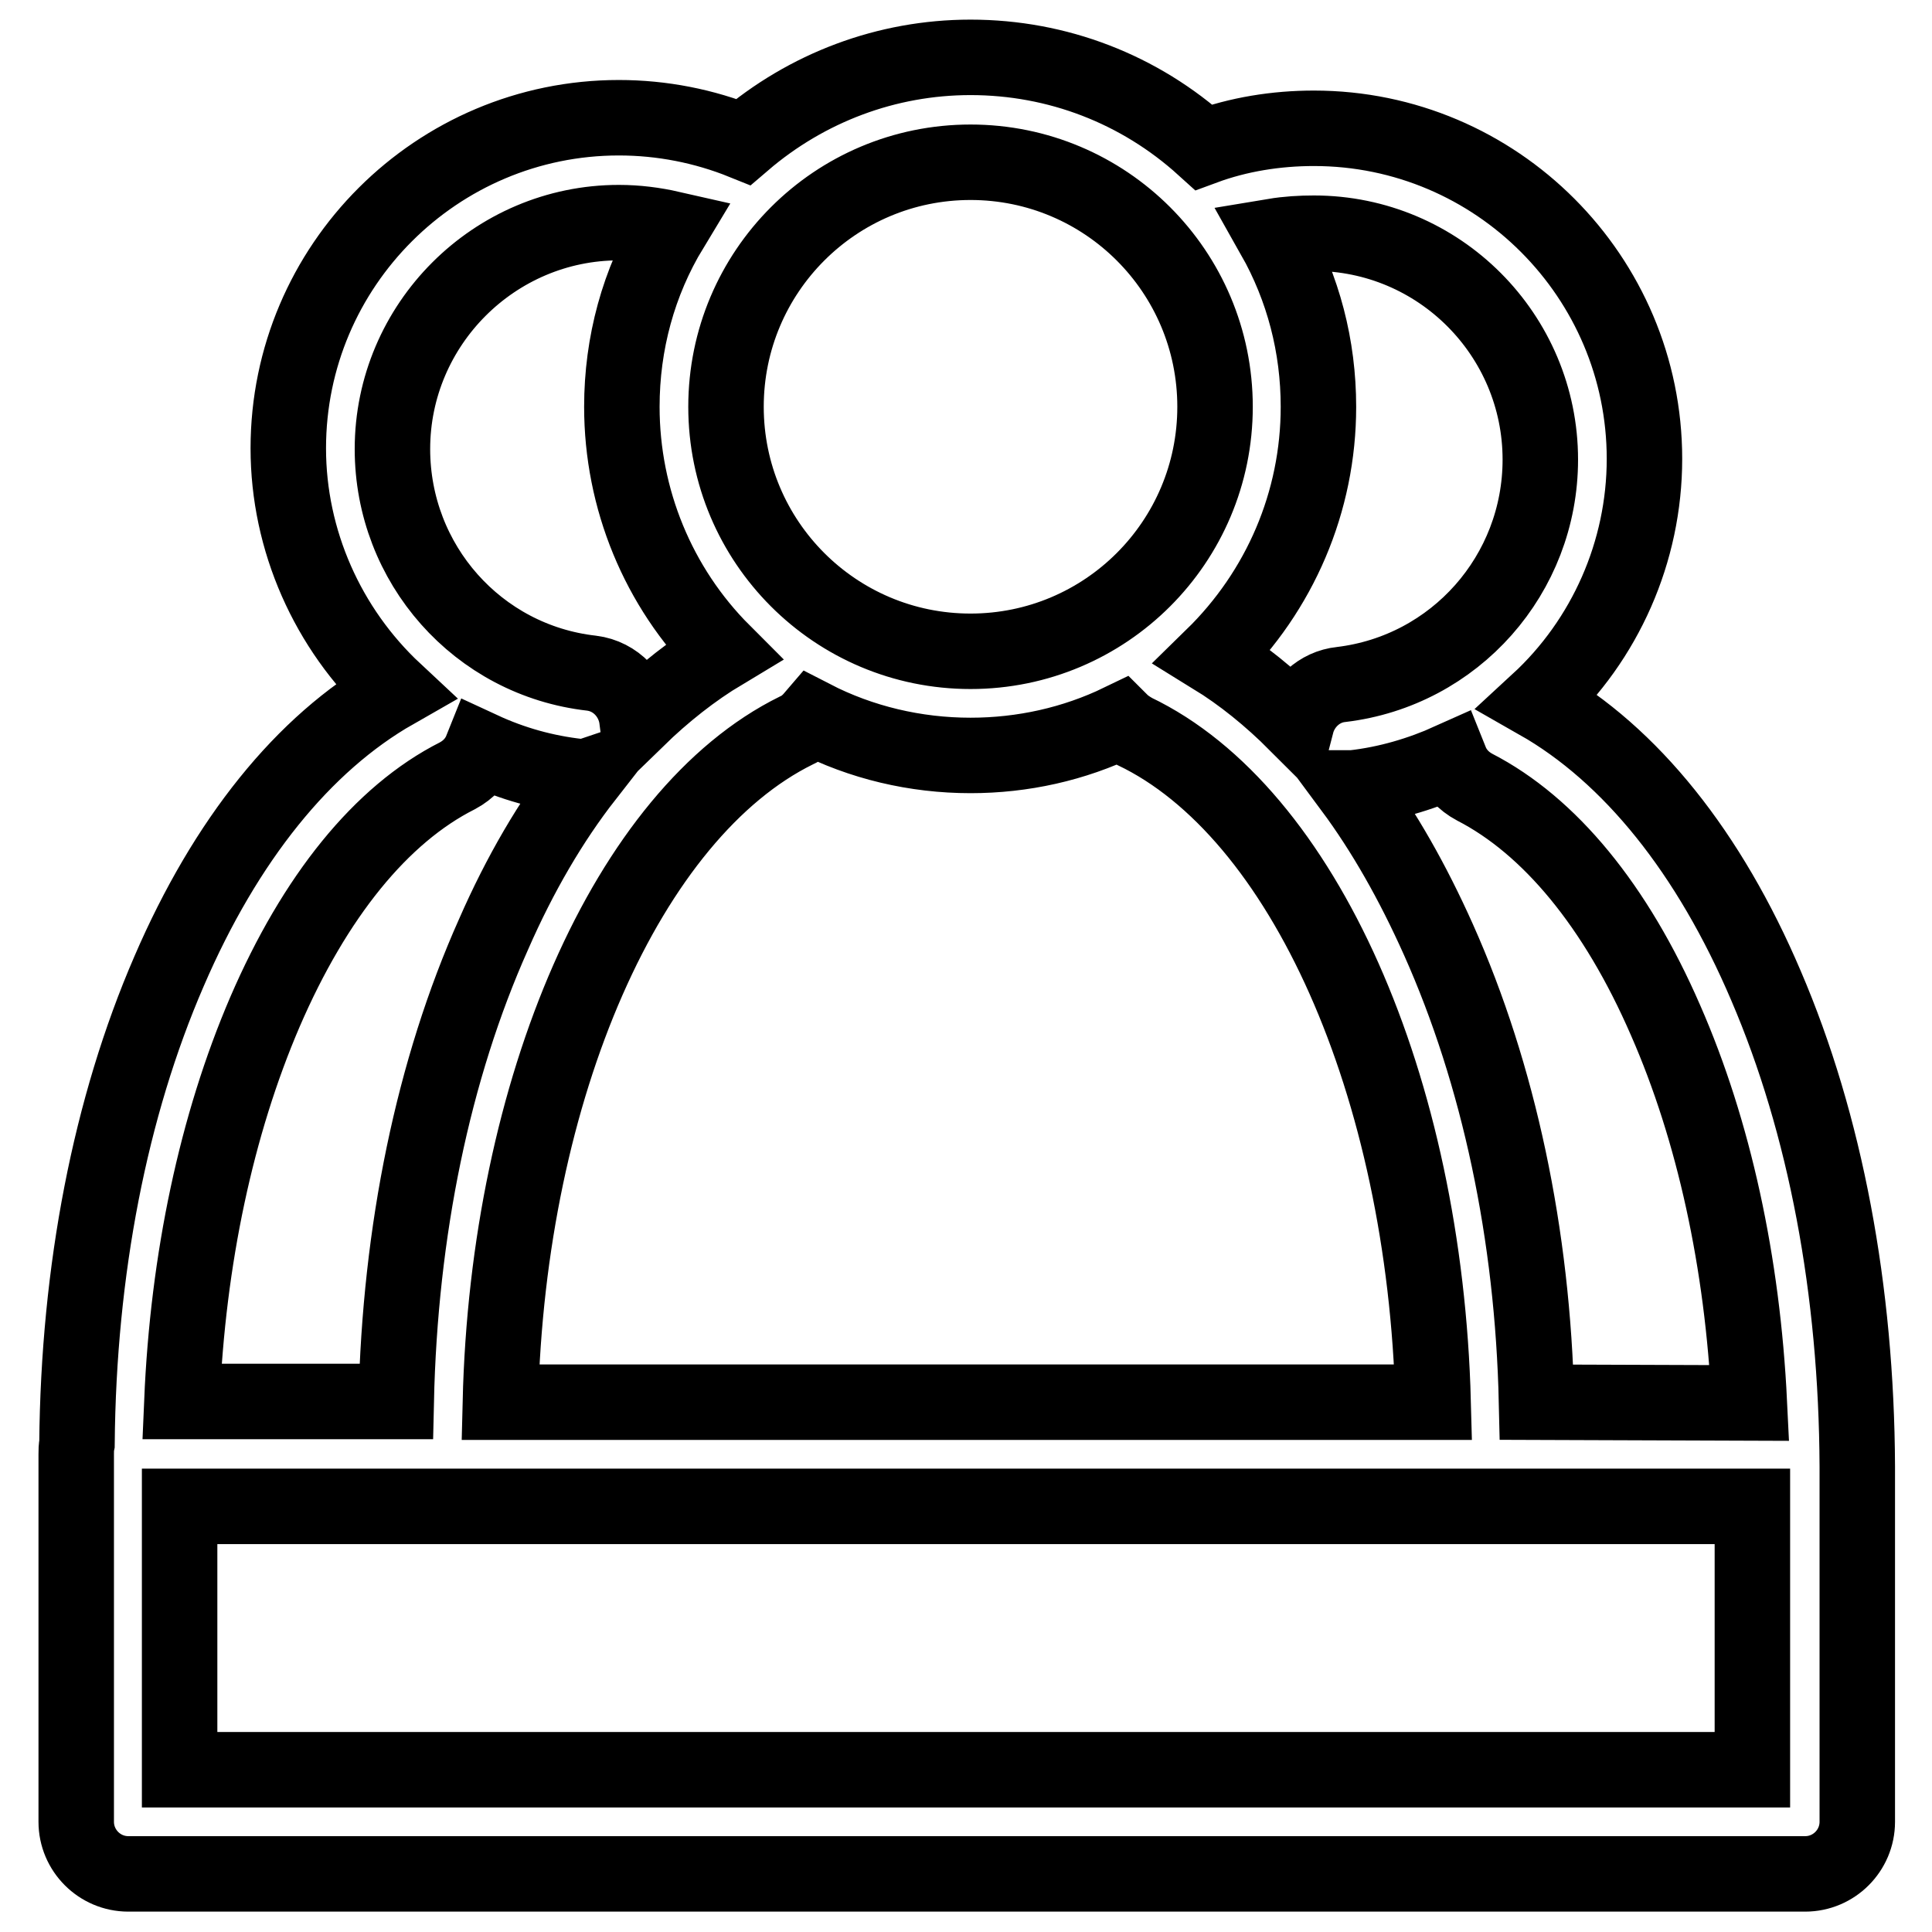 <?xml version="1.0" encoding="utf-8"?>
<!-- Svg Vector Icons : http://www.onlinewebfonts.com/icon -->
<!DOCTYPE svg PUBLIC "-//W3C//DTD SVG 1.1//EN" "http://www.w3.org/Graphics/SVG/1.1/DTD/svg11.dtd">
<svg version="1.1" xmlns="http://www.w3.org/2000/svg" xmlns:xlink="http://www.w3.org/1999/xlink" x="0px" y="0px" viewBox="0 0 256 256" enable-background="new 0 0 256 256" xml:space="preserve">
<g> <path stroke-width="10" fill-opacity="0" stroke="#000000"  d="M234,130.6C226.5,113,216.1,100,203.8,93c8.9-8.2,14.1-19.9,14.1-32.2c0-24.1-19.6-43.8-43.8-43.8 c-5,0-10,0.8-14.6,2.5c-8.5-7.7-19.4-11.9-30.9-11.9c-11.1,0-21.7,4-30.1,11.2c-5.2-2.1-10.8-3.2-16.5-3.2 c-24.1,0-43.8,19.6-43.8,43.8c0,12.2,5.2,23.9,14.1,32.2c-12.1,6.9-22.4,19.7-29.9,37.1c-7.8,18-12,39.6-12.2,62.6 c-0.1,0.5-0.1,0.9-0.1,1.4v48.7c0,3.8,3.1,6.9,6.9,6.9h222.2c3.8,0,6.9-3.1,6.9-6.9v-46.3c0-0.3,0-0.5,0-0.8 C246,171,241.9,149,234,130.6z M128.6,21.5c17.9,0,32.4,14.5,32.4,32.4s-14.5,32.4-32.4,32.4c-17.9,0-32.4-14.5-32.4-32.4 C96.2,36,110.7,21.5,128.6,21.5z M232.2,199.6v34.9H23.8v-34.9H232.2z M105.5,96.8c0.9-0.4,1.6-1,2.2-1.7c6.4,3.3,13.6,5,20.9,5 c6.9,0,13.7-1.5,19.9-4.5c0.5,0.5,1.1,0.9,1.8,1.3c22.4,10.7,38.5,47,39.6,88.9H66.3C67.3,144.2,83.2,107.8,105.5,96.8z  M60.6,102.8c1.5-0.8,2.6-2,3.2-3.5c4.1,1.9,8.4,3.1,12.9,3.6c0.3,0,0.6,0.1,0.9,0c-4.6,5.9-8.7,12.9-12.2,20.9 c-8,17.9-12.4,39.3-12.9,61.9H24.1c0.8-18.9,4.6-36.7,11-51.6C41.7,118.8,50.5,107.9,60.6,102.8z M203.6,185.8 c-0.5-22.2-5-43.4-13-61.3c-3.4-7.6-7.2-14.3-11.5-20.1c0.1,0,0.1,0,0.2,0c4.5-0.5,8.9-1.8,12.9-3.6c0.6,1.5,1.7,2.7,3.2,3.5 c9.9,5.1,18.7,15.7,25.3,30.9c6.4,14.6,10.2,32.1,11.1,50.7L203.6,185.8L203.6,185.8z M174.1,30.9c16.6,0,30,13.5,30,30 c0,15.2-11.3,28-26.4,29.8c-2.9,0.3-5.2,2.5-5.9,5.2c-3.5-3.5-7.2-6.5-11.1-8.9c8.9-8.7,14-20.5,14-33.1c0-8-2-15.7-5.9-22.6 C170.6,31,172.4,30.9,174.1,30.9z M82.4,53.9c0,12.2,4.8,23.9,13.4,32.5c-4,2.4-7.8,5.4-11.4,8.9c-0.4-3.1-2.8-5.7-6-6.1 C63.3,87.5,52,74.7,52,59.5c0-16.5,13.5-30,30-30c2.4,0,4.7,0.3,6.9,0.8C84.6,37.4,82.4,45.5,82.4,53.9z"/></g>
</svg>